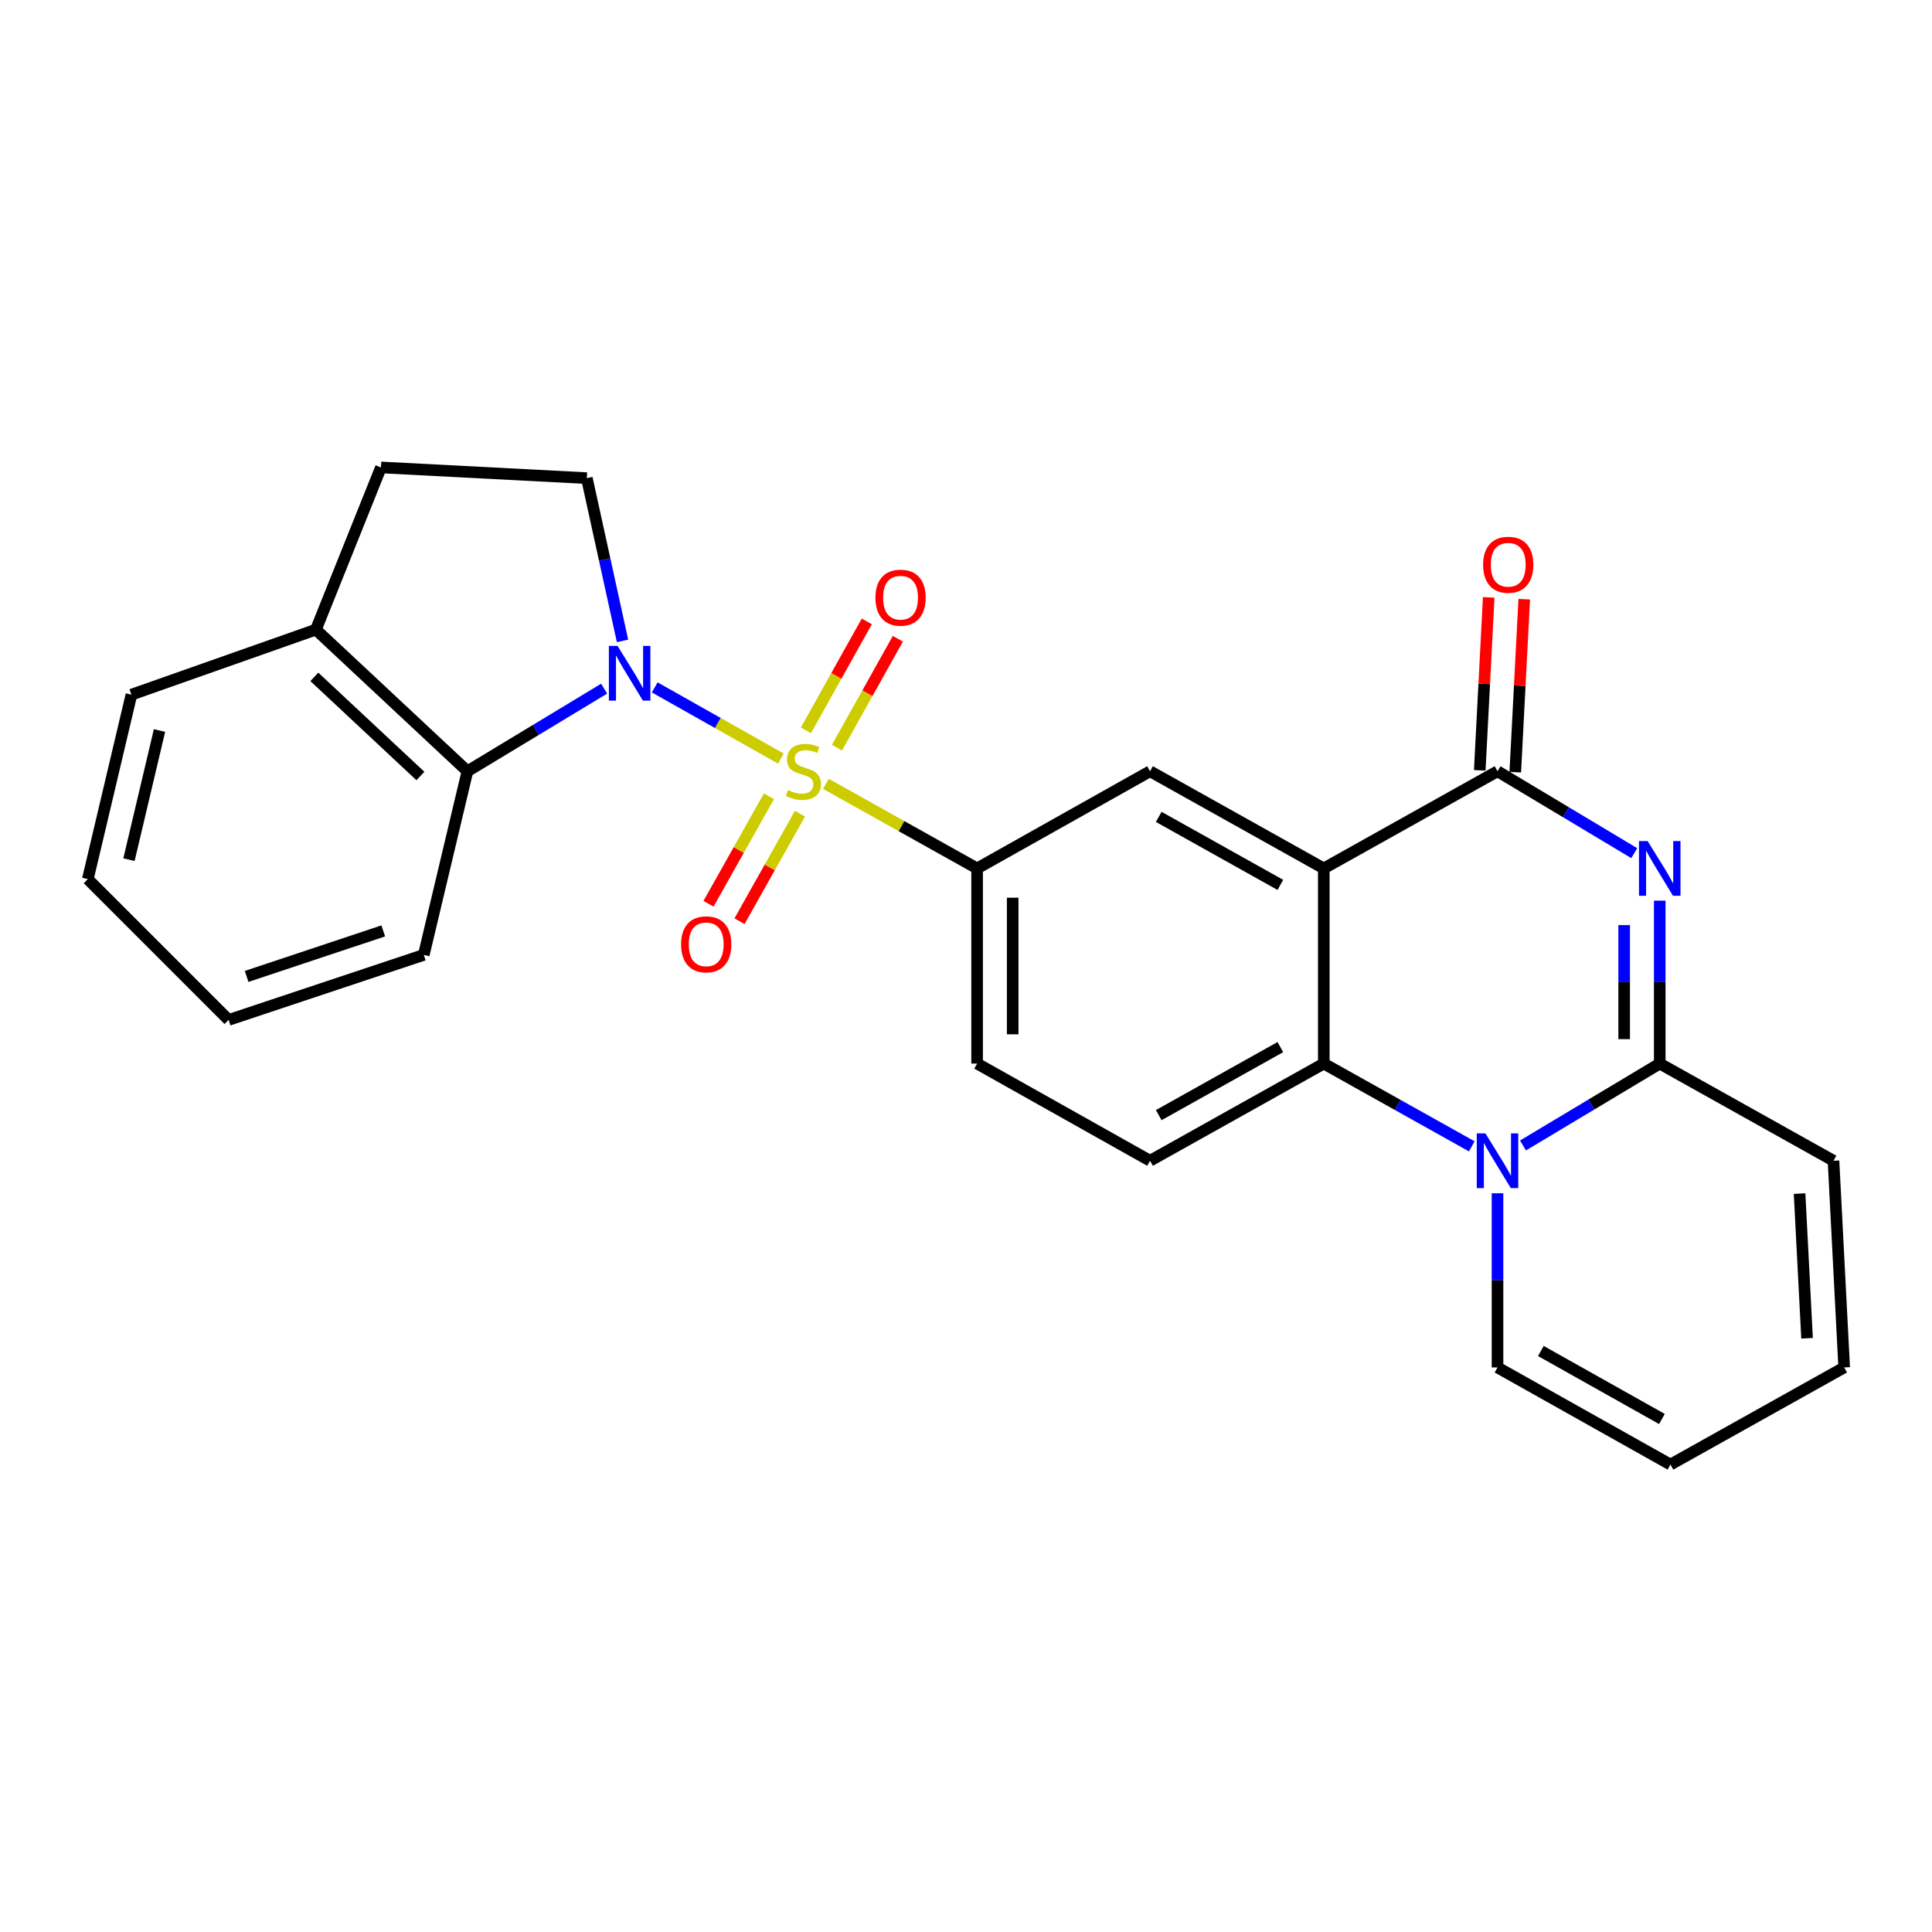 <?xml version='1.0' encoding='iso-8859-1'?>
<svg version='1.1' baseProfile='full'
              xmlns='http://www.w3.org/2000/svg'
                      xmlns:rdkit='http://www.rdkit.org/xml'
                      xmlns:xlink='http://www.w3.org/1999/xlink'
                  xml:space='preserve'
width='1000px' height='1000px' viewBox='0 0 1000 1000'>
<!-- END OF HEADER -->
<rect style='opacity:1.0;fill:#FFFFFF;stroke:none' width='1000' height='1000' x='0' y='0'> </rect>
<path class='bond-0' d='M 404.18,392.624 L 371.53,374.213' style='fill:none;fill-rule:evenodd;stroke:#CCCC00;stroke-width:6px;stroke-linecap:butt;stroke-linejoin:miter;stroke-opacity:1' />
<path class='bond-0' d='M 371.53,374.213 L 338.881,355.801' style='fill:none;fill-rule:evenodd;stroke:#0000FF;stroke-width:6px;stroke-linecap:butt;stroke-linejoin:miter;stroke-opacity:1' />
<path class='bond-7' d='M 427.497,405.72 L 466.623,427.606' style='fill:none;fill-rule:evenodd;stroke:#CCCC00;stroke-width:6px;stroke-linecap:butt;stroke-linejoin:miter;stroke-opacity:1' />
<path class='bond-7' d='M 466.623,427.606 L 505.748,449.493' style='fill:none;fill-rule:evenodd;stroke:#000000;stroke-width:6px;stroke-linecap:butt;stroke-linejoin:miter;stroke-opacity:1' />
<path class='bond-11' d='M 433.212,386.997 L 448.972,358.81' style='fill:none;fill-rule:evenodd;stroke:#CCCC00;stroke-width:6px;stroke-linecap:butt;stroke-linejoin:miter;stroke-opacity:1' />
<path class='bond-11' d='M 448.972,358.81 L 464.733,330.623' style='fill:none;fill-rule:evenodd;stroke:#FF0000;stroke-width:6px;stroke-linecap:butt;stroke-linejoin:miter;stroke-opacity:1' />
<path class='bond-11' d='M 417.142,378.012 L 432.903,349.825' style='fill:none;fill-rule:evenodd;stroke:#CCCC00;stroke-width:6px;stroke-linecap:butt;stroke-linejoin:miter;stroke-opacity:1' />
<path class='bond-11' d='M 432.903,349.825 L 448.663,321.638' style='fill:none;fill-rule:evenodd;stroke:#FF0000;stroke-width:6px;stroke-linecap:butt;stroke-linejoin:miter;stroke-opacity:1' />
<path class='bond-12' d='M 398.009,412.136 L 382.363,439.968' style='fill:none;fill-rule:evenodd;stroke:#CCCC00;stroke-width:6px;stroke-linecap:butt;stroke-linejoin:miter;stroke-opacity:1' />
<path class='bond-12' d='M 382.363,439.968 L 366.716,467.8' style='fill:none;fill-rule:evenodd;stroke:#FF0000;stroke-width:6px;stroke-linecap:butt;stroke-linejoin:miter;stroke-opacity:1' />
<path class='bond-12' d='M 414.058,421.158 L 398.411,448.99' style='fill:none;fill-rule:evenodd;stroke:#CCCC00;stroke-width:6px;stroke-linecap:butt;stroke-linejoin:miter;stroke-opacity:1' />
<path class='bond-12' d='M 398.411,448.99 L 382.765,476.822' style='fill:none;fill-rule:evenodd;stroke:#FF0000;stroke-width:6px;stroke-linecap:butt;stroke-linejoin:miter;stroke-opacity:1' />
<path class='bond-9' d='M 312.702,356.448 L 277.321,377.824' style='fill:none;fill-rule:evenodd;stroke:#0000FF;stroke-width:6px;stroke-linecap:butt;stroke-linejoin:miter;stroke-opacity:1' />
<path class='bond-9' d='M 277.321,377.824 L 241.94,399.2' style='fill:none;fill-rule:evenodd;stroke:#000000;stroke-width:6px;stroke-linecap:butt;stroke-linejoin:miter;stroke-opacity:1' />
<path class='bond-10' d='M 322.221,331.733 L 312.98,289.608' style='fill:none;fill-rule:evenodd;stroke:#0000FF;stroke-width:6px;stroke-linecap:butt;stroke-linejoin:miter;stroke-opacity:1' />
<path class='bond-10' d='M 312.98,289.608 L 303.739,247.484' style='fill:none;fill-rule:evenodd;stroke:#000000;stroke-width:6px;stroke-linecap:butt;stroke-linejoin:miter;stroke-opacity:1' />
<path class='bond-1' d='M 845.888,441.594 L 810.499,420.397' style='fill:none;fill-rule:evenodd;stroke:#0000FF;stroke-width:6px;stroke-linecap:butt;stroke-linejoin:miter;stroke-opacity:1' />
<path class='bond-1' d='M 810.499,420.397 L 775.11,399.2' style='fill:none;fill-rule:evenodd;stroke:#000000;stroke-width:6px;stroke-linecap:butt;stroke-linejoin:miter;stroke-opacity:1' />
<path class='bond-29' d='M 859.075,466.178 L 859.075,508.343' style='fill:none;fill-rule:evenodd;stroke:#0000FF;stroke-width:6px;stroke-linecap:butt;stroke-linejoin:miter;stroke-opacity:1' />
<path class='bond-29' d='M 859.075,508.343 L 859.075,550.507' style='fill:none;fill-rule:evenodd;stroke:#000000;stroke-width:6px;stroke-linecap:butt;stroke-linejoin:miter;stroke-opacity:1' />
<path class='bond-29' d='M 840.664,478.827 L 840.664,508.343' style='fill:none;fill-rule:evenodd;stroke:#0000FF;stroke-width:6px;stroke-linecap:butt;stroke-linejoin:miter;stroke-opacity:1' />
<path class='bond-29' d='M 840.664,508.343 L 840.664,537.858' style='fill:none;fill-rule:evenodd;stroke:#000000;stroke-width:6px;stroke-linecap:butt;stroke-linejoin:miter;stroke-opacity:1' />
<path class='bond-2' d='M 685.183,449.493 L 595.256,399.2' style='fill:none;fill-rule:evenodd;stroke:#000000;stroke-width:6px;stroke-linecap:butt;stroke-linejoin:miter;stroke-opacity:1' />
<path class='bond-2' d='M 662.708,458.018 L 599.759,422.813' style='fill:none;fill-rule:evenodd;stroke:#000000;stroke-width:6px;stroke-linecap:butt;stroke-linejoin:miter;stroke-opacity:1' />
<path class='bond-5' d='M 685.183,449.493 L 775.11,399.2' style='fill:none;fill-rule:evenodd;stroke:#000000;stroke-width:6px;stroke-linecap:butt;stroke-linejoin:miter;stroke-opacity:1' />
<path class='bond-27' d='M 685.183,449.493 L 685.183,550.507' style='fill:none;fill-rule:evenodd;stroke:#000000;stroke-width:6px;stroke-linecap:butt;stroke-linejoin:miter;stroke-opacity:1' />
<path class='bond-3' d='M 761.795,593.353 L 723.489,571.93' style='fill:none;fill-rule:evenodd;stroke:#0000FF;stroke-width:6px;stroke-linecap:butt;stroke-linejoin:miter;stroke-opacity:1' />
<path class='bond-3' d='M 723.489,571.93 L 685.183,550.507' style='fill:none;fill-rule:evenodd;stroke:#000000;stroke-width:6px;stroke-linecap:butt;stroke-linejoin:miter;stroke-opacity:1' />
<path class='bond-4' d='M 788.297,592.901 L 823.686,571.704' style='fill:none;fill-rule:evenodd;stroke:#0000FF;stroke-width:6px;stroke-linecap:butt;stroke-linejoin:miter;stroke-opacity:1' />
<path class='bond-4' d='M 823.686,571.704 L 859.075,550.507' style='fill:none;fill-rule:evenodd;stroke:#000000;stroke-width:6px;stroke-linecap:butt;stroke-linejoin:miter;stroke-opacity:1' />
<path class='bond-14' d='M 775.11,617.635 L 775.11,662.711' style='fill:none;fill-rule:evenodd;stroke:#0000FF;stroke-width:6px;stroke-linecap:butt;stroke-linejoin:miter;stroke-opacity:1' />
<path class='bond-14' d='M 775.11,662.711 L 775.11,707.788' style='fill:none;fill-rule:evenodd;stroke:#000000;stroke-width:6px;stroke-linecap:butt;stroke-linejoin:miter;stroke-opacity:1' />
<path class='bond-15' d='M 859.075,550.507 L 949.012,600.8' style='fill:none;fill-rule:evenodd;stroke:#000000;stroke-width:6px;stroke-linecap:butt;stroke-linejoin:miter;stroke-opacity:1' />
<path class='bond-16' d='M 784.304,399.677 L 786.624,354.912' style='fill:none;fill-rule:evenodd;stroke:#000000;stroke-width:6px;stroke-linecap:butt;stroke-linejoin:miter;stroke-opacity:1' />
<path class='bond-16' d='M 786.624,354.912 L 788.944,310.147' style='fill:none;fill-rule:evenodd;stroke:#FF0000;stroke-width:6px;stroke-linecap:butt;stroke-linejoin:miter;stroke-opacity:1' />
<path class='bond-16' d='M 765.917,398.724 L 768.237,353.959' style='fill:none;fill-rule:evenodd;stroke:#000000;stroke-width:6px;stroke-linecap:butt;stroke-linejoin:miter;stroke-opacity:1' />
<path class='bond-16' d='M 768.237,353.959 L 770.557,309.194' style='fill:none;fill-rule:evenodd;stroke:#FF0000;stroke-width:6px;stroke-linecap:butt;stroke-linejoin:miter;stroke-opacity:1' />
<path class='bond-6' d='M 685.183,550.507 L 595.256,600.8' style='fill:none;fill-rule:evenodd;stroke:#000000;stroke-width:6px;stroke-linecap:butt;stroke-linejoin:miter;stroke-opacity:1' />
<path class='bond-6' d='M 662.708,541.982 L 599.759,577.187' style='fill:none;fill-rule:evenodd;stroke:#000000;stroke-width:6px;stroke-linecap:butt;stroke-linejoin:miter;stroke-opacity:1' />
<path class='bond-8' d='M 505.748,449.493 L 595.256,399.2' style='fill:none;fill-rule:evenodd;stroke:#000000;stroke-width:6px;stroke-linecap:butt;stroke-linejoin:miter;stroke-opacity:1' />
<path class='bond-18' d='M 505.748,449.493 L 505.748,550.507' style='fill:none;fill-rule:evenodd;stroke:#000000;stroke-width:6px;stroke-linecap:butt;stroke-linejoin:miter;stroke-opacity:1' />
<path class='bond-18' d='M 524.159,464.645 L 524.159,535.355' style='fill:none;fill-rule:evenodd;stroke:#000000;stroke-width:6px;stroke-linecap:butt;stroke-linejoin:miter;stroke-opacity:1' />
<path class='bond-17' d='M 241.94,399.2 L 163.51,325.894' style='fill:none;fill-rule:evenodd;stroke:#000000;stroke-width:6px;stroke-linecap:butt;stroke-linejoin:miter;stroke-opacity:1' />
<path class='bond-17' d='M 217.604,401.655 L 162.702,350.34' style='fill:none;fill-rule:evenodd;stroke:#000000;stroke-width:6px;stroke-linecap:butt;stroke-linejoin:miter;stroke-opacity:1' />
<path class='bond-22' d='M 241.94,399.2 L 219.346,494.252' style='fill:none;fill-rule:evenodd;stroke:#000000;stroke-width:6px;stroke-linecap:butt;stroke-linejoin:miter;stroke-opacity:1' />
<path class='bond-19' d='M 303.739,247.484 L 197.181,241.94' style='fill:none;fill-rule:evenodd;stroke:#000000;stroke-width:6px;stroke-linecap:butt;stroke-linejoin:miter;stroke-opacity:1' />
<path class='bond-13' d='M 595.256,600.8 L 505.748,550.507' style='fill:none;fill-rule:evenodd;stroke:#000000;stroke-width:6px;stroke-linecap:butt;stroke-linejoin:miter;stroke-opacity:1' />
<path class='bond-20' d='M 775.11,707.788 L 864.618,758.06' style='fill:none;fill-rule:evenodd;stroke:#000000;stroke-width:6px;stroke-linecap:butt;stroke-linejoin:miter;stroke-opacity:1' />
<path class='bond-20' d='M 797.552,699.276 L 860.208,734.467' style='fill:none;fill-rule:evenodd;stroke:#000000;stroke-width:6px;stroke-linecap:butt;stroke-linejoin:miter;stroke-opacity:1' />
<path class='bond-30' d='M 949.012,600.8 L 954.545,707.788' style='fill:none;fill-rule:evenodd;stroke:#000000;stroke-width:6px;stroke-linecap:butt;stroke-linejoin:miter;stroke-opacity:1' />
<path class='bond-30' d='M 931.456,617.799 L 935.329,692.691' style='fill:none;fill-rule:evenodd;stroke:#000000;stroke-width:6px;stroke-linecap:butt;stroke-linejoin:miter;stroke-opacity:1' />
<path class='bond-23' d='M 163.51,325.894 L 68.028,359.555' style='fill:none;fill-rule:evenodd;stroke:#000000;stroke-width:6px;stroke-linecap:butt;stroke-linejoin:miter;stroke-opacity:1' />
<path class='bond-26' d='M 163.51,325.894 L 197.181,241.94' style='fill:none;fill-rule:evenodd;stroke:#000000;stroke-width:6px;stroke-linecap:butt;stroke-linejoin:miter;stroke-opacity:1' />
<path class='bond-21' d='M 864.618,758.06 L 954.545,707.788' style='fill:none;fill-rule:evenodd;stroke:#000000;stroke-width:6px;stroke-linecap:butt;stroke-linejoin:miter;stroke-opacity:1' />
<path class='bond-24' d='M 219.346,494.252 L 118.331,527.913' style='fill:none;fill-rule:evenodd;stroke:#000000;stroke-width:6px;stroke-linecap:butt;stroke-linejoin:miter;stroke-opacity:1' />
<path class='bond-24' d='M 198.373,481.834 L 127.663,505.397' style='fill:none;fill-rule:evenodd;stroke:#000000;stroke-width:6px;stroke-linecap:butt;stroke-linejoin:miter;stroke-opacity:1' />
<path class='bond-28' d='M 68.028,359.555 L 45.455,455.047' style='fill:none;fill-rule:evenodd;stroke:#000000;stroke-width:6px;stroke-linecap:butt;stroke-linejoin:miter;stroke-opacity:1' />
<path class='bond-28' d='M 82.559,378.115 L 66.758,444.958' style='fill:none;fill-rule:evenodd;stroke:#000000;stroke-width:6px;stroke-linecap:butt;stroke-linejoin:miter;stroke-opacity:1' />
<path class='bond-25' d='M 118.331,527.913 L 45.455,455.047' style='fill:none;fill-rule:evenodd;stroke:#000000;stroke-width:6px;stroke-linecap:butt;stroke-linejoin:miter;stroke-opacity:1' />
<path  class='atom-0' d='M 407.842 408.92
Q 408.162 409.04, 409.482 409.6
Q 410.802 410.16, 412.242 410.52
Q 413.722 410.84, 415.162 410.84
Q 417.842 410.84, 419.402 409.56
Q 420.962 408.24, 420.962 405.96
Q 420.962 404.4, 420.162 403.44
Q 419.402 402.48, 418.202 401.96
Q 417.002 401.44, 415.002 400.84
Q 412.482 400.08, 410.962 399.36
Q 409.482 398.64, 408.402 397.12
Q 407.362 395.6, 407.362 393.04
Q 407.362 389.48, 409.762 387.28
Q 412.202 385.08, 417.002 385.08
Q 420.282 385.08, 424.002 386.64
L 423.082 389.72
Q 419.682 388.32, 417.122 388.32
Q 414.362 388.32, 412.842 389.48
Q 411.322 390.6, 411.362 392.56
Q 411.362 394.08, 412.122 395
Q 412.922 395.92, 414.042 396.44
Q 415.202 396.96, 417.122 397.56
Q 419.682 398.36, 421.202 399.16
Q 422.722 399.96, 423.802 401.6
Q 424.922 403.2, 424.922 405.96
Q 424.922 409.88, 422.282 412
Q 419.682 414.08, 415.322 414.08
Q 412.802 414.08, 410.882 413.52
Q 409.002 413, 406.762 412.08
L 407.842 408.92
' fill='#CCCC00'/>
<path  class='atom-1' d='M 319.634 334.318
L 328.914 349.318
Q 329.834 350.798, 331.314 353.478
Q 332.794 356.158, 332.874 356.318
L 332.874 334.318
L 336.634 334.318
L 336.634 362.638
L 332.754 362.638
L 322.794 346.238
Q 321.634 344.318, 320.394 342.118
Q 319.194 339.918, 318.834 339.238
L 318.834 362.638
L 315.154 362.638
L 315.154 334.318
L 319.634 334.318
' fill='#0000FF'/>
<path  class='atom-2' d='M 852.815 435.333
L 862.095 450.333
Q 863.015 451.813, 864.495 454.493
Q 865.975 457.173, 866.055 457.333
L 866.055 435.333
L 869.815 435.333
L 869.815 463.653
L 865.935 463.653
L 855.975 447.253
Q 854.815 445.333, 853.575 443.133
Q 852.375 440.933, 852.015 440.253
L 852.015 463.653
L 848.335 463.653
L 848.335 435.333
L 852.815 435.333
' fill='#0000FF'/>
<path  class='atom-4' d='M 768.85 586.64
L 778.13 601.64
Q 779.05 603.12, 780.53 605.8
Q 782.01 608.48, 782.09 608.64
L 782.09 586.64
L 785.85 586.64
L 785.85 614.96
L 781.97 614.96
L 772.01 598.56
Q 770.85 596.64, 769.61 594.44
Q 768.41 592.24, 768.05 591.56
L 768.05 614.96
L 764.37 614.96
L 764.37 586.64
L 768.85 586.64
' fill='#0000FF'/>
<path  class='atom-12' d='M 453.124 309.353
Q 453.124 302.553, 456.484 298.753
Q 459.844 294.953, 466.124 294.953
Q 472.404 294.953, 475.764 298.753
Q 479.124 302.553, 479.124 309.353
Q 479.124 316.233, 475.724 320.153
Q 472.324 324.033, 466.124 324.033
Q 459.884 324.033, 456.484 320.153
Q 453.124 316.273, 453.124 309.353
M 466.124 320.833
Q 470.444 320.833, 472.764 317.953
Q 475.124 315.033, 475.124 309.353
Q 475.124 303.793, 472.764 300.993
Q 470.444 298.153, 466.124 298.153
Q 461.804 298.153, 459.444 300.953
Q 457.124 303.753, 457.124 309.353
Q 457.124 315.073, 459.444 317.953
Q 461.804 320.833, 466.124 320.833
' fill='#FF0000'/>
<path  class='atom-13' d='M 352.529 488.778
Q 352.529 481.978, 355.889 478.178
Q 359.249 474.378, 365.529 474.378
Q 371.809 474.378, 375.169 478.178
Q 378.529 481.978, 378.529 488.778
Q 378.529 495.658, 375.129 499.578
Q 371.729 503.458, 365.529 503.458
Q 359.289 503.458, 355.889 499.578
Q 352.529 495.698, 352.529 488.778
M 365.529 500.258
Q 369.849 500.258, 372.169 497.378
Q 374.529 494.458, 374.529 488.778
Q 374.529 483.218, 372.169 480.418
Q 369.849 477.578, 365.529 477.578
Q 361.209 477.578, 358.849 480.378
Q 356.529 483.178, 356.529 488.778
Q 356.529 494.498, 358.849 497.378
Q 361.209 500.258, 365.529 500.258
' fill='#FF0000'/>
<path  class='atom-17' d='M 767.654 292.313
Q 767.654 285.513, 771.014 281.713
Q 774.374 277.913, 780.654 277.913
Q 786.934 277.913, 790.294 281.713
Q 793.654 285.513, 793.654 292.313
Q 793.654 299.193, 790.254 303.113
Q 786.854 306.993, 780.654 306.993
Q 774.414 306.993, 771.014 303.113
Q 767.654 299.233, 767.654 292.313
M 780.654 303.793
Q 784.974 303.793, 787.294 300.913
Q 789.654 297.993, 789.654 292.313
Q 789.654 286.753, 787.294 283.953
Q 784.974 281.113, 780.654 281.113
Q 776.334 281.113, 773.974 283.913
Q 771.654 286.713, 771.654 292.313
Q 771.654 298.033, 773.974 300.913
Q 776.334 303.793, 780.654 303.793
' fill='#FF0000'/>
</svg>
